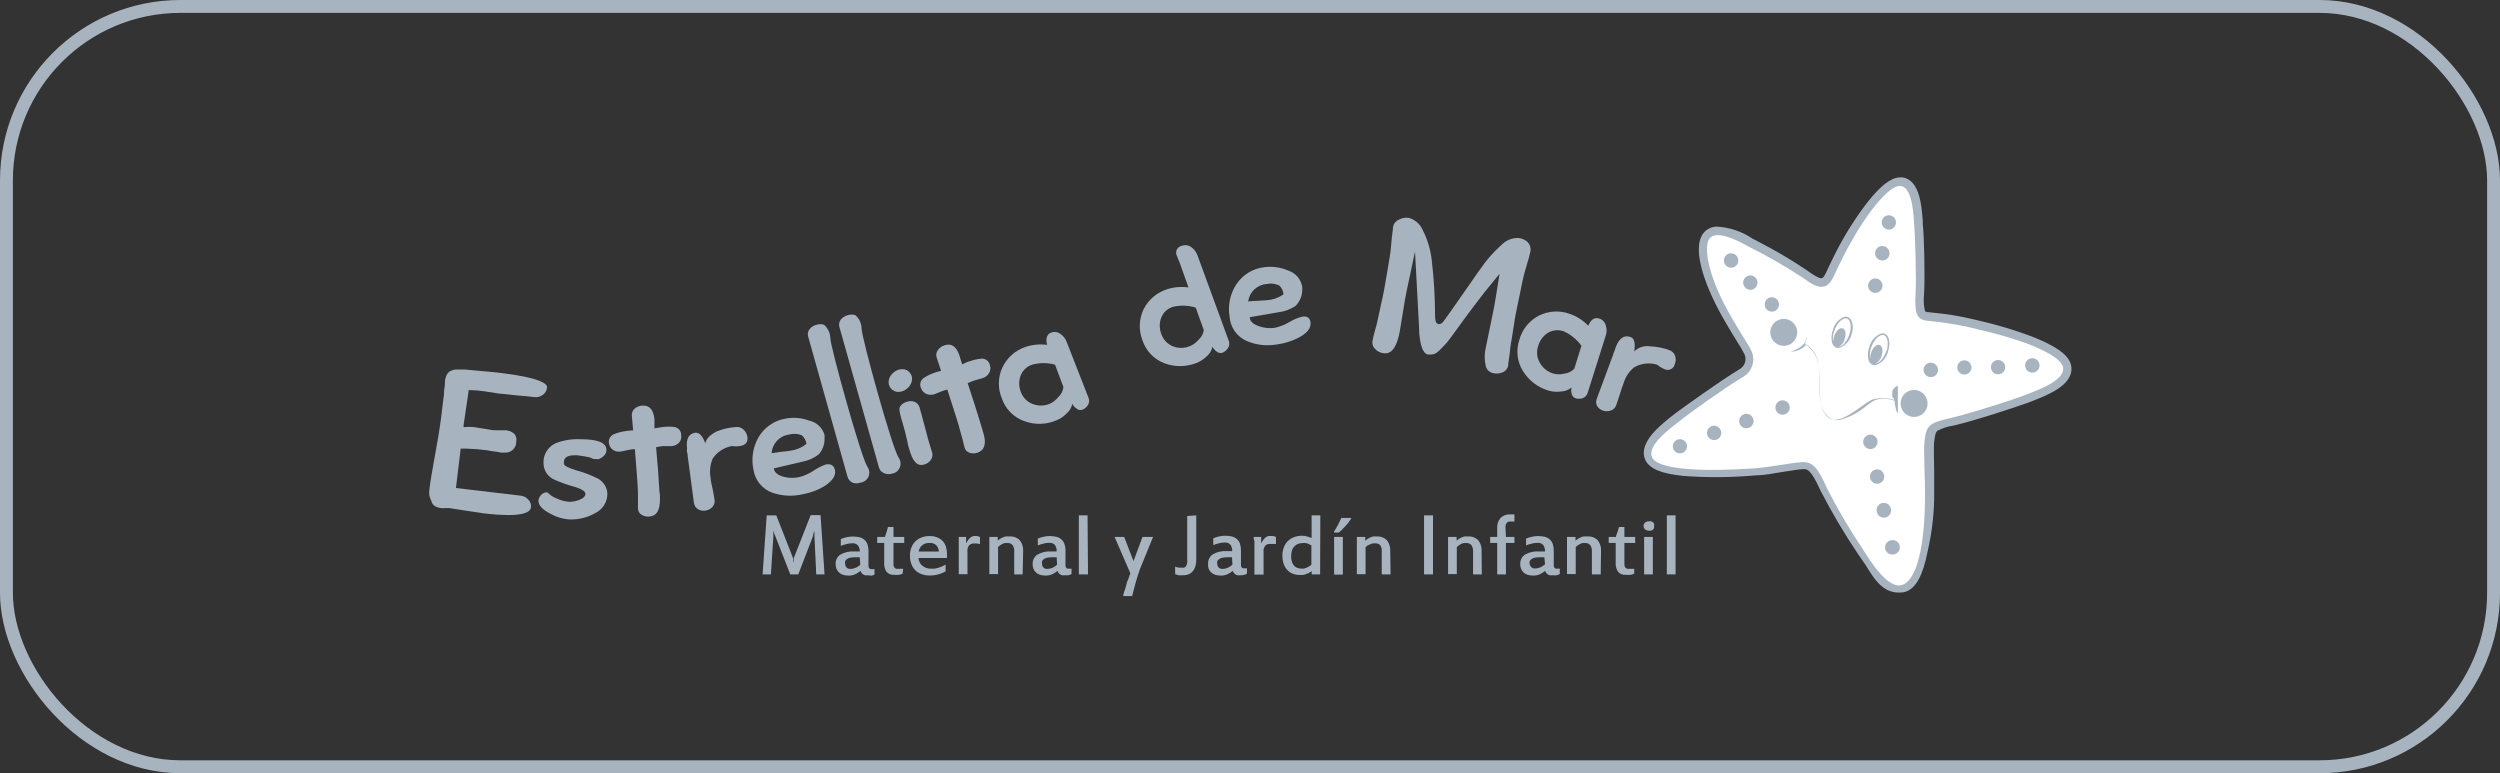 <svg width="194" height="60" viewBox="0 0 194 60" fill="none" xmlns="http://www.w3.org/2000/svg">
<rect x="0" y="0" width="194" height="60" fill="#333333" stroke="none"/>
<rect x="0.5" y="0.5" width="193" height="59" rx="13.5" stroke="#A7B4BF"/>
<g clip-path="url(#clip0_2310_23023)">
<path d="M46.273 37.076C45.757 36.829 45.22 36.631 44.668 36.482C44.074 36.299 43.773 36.131 43.757 35.998C43.75 35.956 43.75 35.914 43.757 35.872C43.757 35.513 44.016 35.329 44.593 35.329H44.801C45.161 35.379 45.479 35.429 45.754 35.488L46.064 35.621H46.264C46.338 35.643 46.416 35.643 46.49 35.621C46.874 35.438 47.058 35.204 47.058 34.919C47.058 34.343 46.381 34.084 45.036 34.084C44.377 34.052 43.719 34.16 43.105 34.401C42.808 34.539 42.561 34.764 42.395 35.047C42.229 35.329 42.153 35.655 42.177 35.981C42.184 36.245 42.266 36.502 42.414 36.721C42.562 36.941 42.77 37.113 43.013 37.218C43.523 37.447 44.052 37.635 44.593 37.778C45.169 37.953 45.428 38.137 45.428 38.321C45.428 38.505 45.27 38.672 44.935 38.798C44.701 38.891 44.452 38.939 44.2 38.94C43.866 38.924 43.54 38.841 43.239 38.697C42.992 38.613 42.767 38.476 42.578 38.296C42.558 38.266 42.531 38.242 42.498 38.226C42.466 38.21 42.43 38.203 42.394 38.204C42.314 38.211 42.235 38.234 42.163 38.271C42.092 38.308 42.028 38.359 41.976 38.422C41.861 38.541 41.793 38.699 41.784 38.865C41.784 39.224 42.11 39.558 42.745 39.884C43.207 40.142 43.722 40.288 44.25 40.311C44.922 40.324 45.586 40.156 46.172 39.826C46.462 39.69 46.707 39.473 46.877 39.202C47.048 38.931 47.137 38.617 47.133 38.296C47.118 38.033 47.03 37.779 46.877 37.563C46.725 37.347 46.516 37.178 46.273 37.076Z" fill="#A7B4BF"/>
<path d="M58 33.908C58.05 34.314 57.858 34.548 57.423 34.61C57.224 34.646 57.02 34.646 56.821 34.61C56.513 34.66 56.219 34.774 55.958 34.944C55.696 35.114 55.472 35.336 55.3 35.596C55.1 36.077 55.048 36.606 55.149 37.117C55.149 37.318 55.225 37.602 55.3 37.953C55.375 38.304 55.425 38.63 55.45 38.789C55.467 38.892 55.458 38.996 55.426 39.095C55.394 39.194 55.34 39.284 55.266 39.357C55.119 39.508 54.924 39.602 54.715 39.625C54.514 39.654 54.309 39.61 54.138 39.499C54.057 39.442 53.989 39.369 53.939 39.284C53.889 39.199 53.857 39.104 53.846 39.006L53.361 35.362C53.361 35.303 53.361 35.212 53.319 35.094C53.277 34.977 53.319 34.886 53.319 34.827C53.219 34.066 53.436 33.648 53.979 33.573C54.272 33.573 54.523 33.816 54.731 34.409C54.798 34.05 55.099 33.732 55.651 33.465C56.113 33.281 56.601 33.17 57.097 33.139C57.206 33.123 57.317 33.133 57.422 33.168C57.526 33.203 57.621 33.261 57.699 33.339C57.861 33.489 57.967 33.689 58 33.908Z" fill="#A7B4BF"/>
<path d="M64.795 36.482C64.879 36.925 64.594 37.318 63.959 37.736C63.443 38.04 62.877 38.25 62.288 38.355C61.5 38.538 60.677 38.495 59.914 38.229C59.541 38.091 59.212 37.857 58.959 37.55C58.707 37.243 58.54 36.874 58.476 36.482C58.285 35.631 58.413 34.739 58.835 33.975C59.058 33.578 59.368 33.238 59.741 32.978C60.115 32.719 60.543 32.548 60.992 32.479C61.594 32.37 62.215 32.425 62.789 32.637C63.072 32.697 63.332 32.833 63.543 33.03C63.754 33.228 63.906 33.479 63.984 33.757C63.993 33.844 63.993 33.93 63.984 34.017C64.002 34.471 63.843 34.914 63.541 35.254C63.165 35.547 62.724 35.745 62.254 35.83L60.047 36.349C60.097 36.675 60.365 36.892 60.883 37.017C61.268 37.105 61.668 37.105 62.053 37.017C62.444 36.912 62.814 36.742 63.148 36.516C63.44 36.315 63.758 36.155 64.093 36.039C64.494 35.981 64.72 36.123 64.795 36.482ZM62.58 34.443C62.546 34.181 62.415 33.943 62.212 33.774C61.901 33.647 61.556 33.629 61.234 33.724C60.876 33.768 60.545 33.936 60.298 34.199C60.051 34.461 59.903 34.802 59.88 35.162C60.039 35.162 60.29 35.095 60.616 35.061C60.942 35.028 61.201 35.003 61.368 34.969C61.81 34.906 62.228 34.727 62.58 34.451V34.443Z" fill="#A7B4BF"/>
<path d="M69.743 35.529C69.82 35.64 69.868 35.769 69.881 35.903C69.894 36.037 69.872 36.173 69.817 36.296C69.763 36.42 69.677 36.527 69.569 36.608C69.461 36.689 69.334 36.74 69.2 36.758C68.995 36.821 68.773 36.803 68.581 36.708C68.484 36.667 68.398 36.602 68.331 36.521C68.264 36.44 68.218 36.343 68.197 36.24L65.138 25.374C65.107 25.272 65.103 25.165 65.125 25.061C65.147 24.957 65.194 24.861 65.263 24.78C65.398 24.623 65.579 24.512 65.781 24.462C65.976 24.394 66.188 24.394 66.383 24.462C66.531 24.593 66.651 24.754 66.733 24.934C66.815 25.114 66.858 25.309 66.859 25.507C66.868 26.193 69.233 34.81 69.743 35.529Z" fill="#A7B4BF"/>
<path d="M67.311 36.223C67.391 36.333 67.44 36.462 67.454 36.597C67.469 36.733 67.447 36.869 67.392 36.993C67.337 37.118 67.251 37.225 67.141 37.306C67.031 37.386 66.903 37.437 66.767 37.452C66.569 37.531 66.348 37.531 66.149 37.452C66.054 37.407 65.97 37.342 65.904 37.261C65.837 37.18 65.79 37.085 65.764 36.983L62.714 26.117C62.684 26.018 62.679 25.912 62.699 25.81C62.72 25.708 62.765 25.613 62.831 25.532C62.965 25.368 63.15 25.253 63.357 25.206C63.549 25.138 63.759 25.138 63.951 25.206C64.099 25.338 64.218 25.499 64.302 25.678C64.385 25.858 64.431 26.053 64.436 26.251C64.436 26.887 66.809 35.471 67.311 36.223Z" fill="#A7B4BF"/>
<path d="M70.754 29.578C70.785 29.465 70.787 29.347 70.761 29.233C70.734 29.119 70.681 29.014 70.604 28.926C70.534 28.831 70.442 28.756 70.335 28.708C70.228 28.66 70.111 28.64 69.994 28.65C69.755 28.651 69.526 28.74 69.35 28.901C69.161 29.043 69.027 29.247 68.974 29.477C68.947 29.591 68.947 29.709 68.972 29.823C68.998 29.936 69.05 30.042 69.124 30.133C69.197 30.223 69.29 30.296 69.396 30.344C69.502 30.393 69.618 30.417 69.735 30.413C69.971 30.405 70.198 30.316 70.378 30.163C70.568 30.018 70.701 29.811 70.754 29.578Z" fill="#A7B4BF"/>
<path d="M72.309 35.045L72.017 34.075L71.774 33.139L71.365 31.634C71.34 31.533 71.291 31.44 71.223 31.361C71.155 31.283 71.069 31.222 70.972 31.183C70.776 31.106 70.558 31.106 70.362 31.183C70.149 31.237 69.964 31.368 69.844 31.551C69.727 31.727 69.844 32.203 70.086 32.972L70.261 33.624C70.303 33.766 70.345 33.958 70.403 34.217C70.438 34.421 70.486 34.622 70.546 34.819C70.821 35.797 71.156 36.207 71.707 36.048C71.915 36.002 72.097 35.88 72.217 35.705C72.29 35.613 72.337 35.503 72.353 35.387C72.369 35.271 72.354 35.153 72.309 35.045Z" fill="#A7B4BF"/>
<path d="M84.471 30.873C84.508 30.964 84.523 31.062 84.514 31.16C84.505 31.257 84.473 31.351 84.421 31.433C84.319 31.606 84.159 31.737 83.969 31.801C83.892 31.824 83.811 31.826 83.733 31.807C83.655 31.788 83.584 31.748 83.526 31.693C83.388 31.606 83.277 31.482 83.209 31.333C83.153 31.632 82.993 31.902 82.757 32.094C82.537 32.325 82.269 32.505 81.972 32.62C81.174 32.962 80.275 32.98 79.464 32.671C79.063 32.527 78.7 32.294 78.402 31.99C78.104 31.686 77.878 31.319 77.742 30.915C77.583 30.534 77.504 30.124 77.511 29.712C77.519 29.299 77.611 28.892 77.784 28.516C77.961 28.143 78.211 27.81 78.52 27.535C78.829 27.261 79.19 27.052 79.581 26.92C80.119 26.742 80.691 26.688 81.253 26.761C81.127 26.251 81.253 25.925 81.554 25.817C81.675 25.767 81.808 25.75 81.939 25.767C82.07 25.785 82.193 25.837 82.297 25.917C82.516 26.069 82.683 26.285 82.774 26.535L84.471 30.873ZM82.523 30.038L81.871 28.299C81.289 28.138 80.673 28.138 80.091 28.299C79.891 28.364 79.707 28.473 79.554 28.617C79.4 28.762 79.281 28.939 79.205 29.135C79.051 29.536 79.051 29.98 79.205 30.38C79.277 30.598 79.395 30.797 79.553 30.963C79.71 31.129 79.903 31.258 80.116 31.342C80.54 31.513 81.013 31.513 81.437 31.342C81.703 31.23 81.936 31.052 82.114 30.823C82.347 30.618 82.494 30.331 82.523 30.021V30.038Z" fill="#A7B4BF"/>
<path d="M95.353 26.452C95.387 26.542 95.4 26.639 95.389 26.735C95.379 26.831 95.347 26.923 95.295 27.004C95.19 27.176 95.032 27.308 94.843 27.38C94.766 27.401 94.685 27.402 94.608 27.383C94.53 27.364 94.459 27.326 94.4 27.271C94.266 27.179 94.159 27.052 94.091 26.904C94.026 27.203 93.861 27.471 93.623 27.664C93.397 27.888 93.126 28.061 92.829 28.174C92.023 28.489 91.128 28.489 90.322 28.174C89.929 28.019 89.575 27.779 89.286 27.471C88.997 27.164 88.78 26.796 88.65 26.394C88.502 26.013 88.434 25.606 88.448 25.198C88.463 24.79 88.559 24.389 88.733 24.02C88.916 23.649 89.172 23.319 89.485 23.049C89.798 22.779 90.162 22.575 90.555 22.449C91.095 22.274 91.666 22.226 92.227 22.306L91.517 20.317C91.489 20.237 91.455 20.159 91.416 20.083L91.325 19.849C91.287 19.774 91.267 19.691 91.267 19.607C91.267 19.523 91.286 19.44 91.323 19.365C91.36 19.289 91.415 19.224 91.482 19.173C91.549 19.122 91.626 19.087 91.709 19.072C91.836 19.026 91.972 19.013 92.106 19.035C92.239 19.057 92.364 19.113 92.47 19.197C92.675 19.353 92.832 19.565 92.921 19.807L95.353 26.452ZM93.414 25.616L92.787 23.869C92.213 23.691 91.6 23.671 91.015 23.811C90.811 23.873 90.624 23.98 90.467 24.125C90.311 24.27 90.19 24.448 90.112 24.647C89.958 25.05 89.958 25.497 90.112 25.901C90.182 26.118 90.298 26.317 90.452 26.484C90.607 26.652 90.796 26.784 91.007 26.87C91.354 27.01 91.737 27.035 92.099 26.942C92.462 26.848 92.785 26.642 93.021 26.352C93.236 26.161 93.375 25.901 93.414 25.616Z" fill="#A7B4BF"/>
<path d="M101.697 25.015C101.747 25.466 101.438 25.851 100.761 26.21C100.238 26.478 99.672 26.653 99.09 26.728C98.291 26.871 97.468 26.775 96.724 26.452C96.36 26.289 96.046 26.031 95.817 25.704C95.587 25.378 95.45 24.995 95.42 24.597C95.267 23.728 95.446 22.833 95.922 22.089C96.169 21.707 96.5 21.386 96.889 21.149C97.279 20.913 97.717 20.769 98.17 20.727C98.779 20.657 99.397 20.749 99.959 20.994C100.243 21.083 100.496 21.251 100.69 21.477C100.883 21.703 101.009 21.979 101.054 22.273C101.062 22.357 101.062 22.441 101.054 22.524C101.044 22.98 100.858 23.414 100.536 23.736C100.142 24.005 99.689 24.175 99.215 24.229L96.983 24.613C96.983 24.939 97.259 25.174 97.744 25.332C98.121 25.455 98.521 25.492 98.914 25.441C99.308 25.355 99.686 25.209 100.034 25.006C100.332 24.82 100.656 24.679 100.995 24.588C101.413 24.488 101.647 24.647 101.697 25.015ZM99.599 22.841C99.581 22.58 99.464 22.336 99.273 22.156C98.97 22.007 98.625 21.965 98.295 22.039C97.936 22.063 97.596 22.212 97.334 22.459C97.072 22.706 96.903 23.036 96.858 23.393C97.105 23.362 97.353 23.345 97.602 23.343L98.354 23.293C98.802 23.254 99.231 23.099 99.599 22.841Z" fill="#A7B4BF"/>
<path d="M39.001 28.959C38.683 28.915 38.198 28.865 37.546 28.809L36.075 28.675C36.075 28.675 36.075 28.675 35.682 28.675H35.415C35.306 28.668 35.197 28.688 35.097 28.734C34.78 28.817 34.587 29.102 34.529 29.57C34.529 29.703 34.529 29.912 34.479 30.188C34.429 30.464 34.479 30.681 34.42 30.823L34.22 32.495C34.144 33.114 33.994 34.041 33.768 35.262C33.543 36.482 33.384 37.41 33.317 38.02C33.271 38.308 33.324 38.602 33.467 38.856C33.534 39.182 33.777 39.366 34.211 39.424C34.359 39.438 34.507 39.438 34.654 39.424H34.696H34.846L36.192 39.633L37.53 39.834C38.167 39.916 38.809 39.961 39.452 39.968C40.221 39.968 41.124 39.867 41.199 39.391C41.218 39.281 41.21 39.169 41.176 39.063C41.143 38.957 41.085 38.86 41.007 38.781C40.852 38.601 40.633 38.487 40.397 38.463L35.381 37.87L35.749 34.81H35.858H36.142C36.701 34.826 37.259 34.871 37.814 34.944L38.349 35.036C38.574 35.036 38.75 35.111 38.867 35.12C38.953 35.127 39.04 35.127 39.126 35.12C39.244 35.134 39.364 35.123 39.477 35.087C39.59 35.052 39.694 34.992 39.783 34.913C39.872 34.834 39.942 34.737 39.99 34.629C40.039 34.52 40.063 34.403 40.062 34.284C40.084 34.178 40.083 34.069 40.059 33.963C40.034 33.858 39.987 33.759 39.92 33.674C39.732 33.502 39.489 33.401 39.235 33.389C39.118 33.389 38.917 33.389 38.633 33.389C38.349 33.389 38.148 33.389 38.006 33.339L37.379 33.239L36.744 33.139C36.541 33.122 36.337 33.122 36.134 33.139H35.975V32.98C36.117 32.069 36.242 31.2 36.359 30.381V30.272H36.468C36.857 30.278 37.245 30.312 37.63 30.372L38.767 30.548C39.042 30.548 39.494 30.631 40.104 30.681C40.714 30.732 41.157 30.773 41.458 30.815C41.689 30.846 41.923 30.786 42.11 30.648C42.204 30.588 42.284 30.507 42.342 30.411C42.4 30.316 42.435 30.208 42.444 30.096C42.52 29.846 42.11 29.344 39.001 28.959Z" fill="#A7B4BF"/>
<path d="M117.838 18.47H117.67C117.245 18.497 116.844 18.678 116.542 18.979C115.906 19.541 115.344 20.181 114.87 20.885L114.687 21.136C114.553 21.32 112.313 24.563 112.029 24.922C111.991 24.985 111.94 25.038 111.879 25.079C111.819 25.119 111.75 25.146 111.677 25.156C111.614 25.154 111.553 25.131 111.505 25.09C111.456 25.049 111.423 24.993 111.41 24.931C111.372 24.795 111.355 24.654 111.36 24.513C111.36 23.085 111.276 21.659 111.109 20.242C111.022 19.399 110.778 18.579 110.39 17.826C110.293 17.61 110.151 17.417 109.974 17.26C109.797 17.103 109.588 16.985 109.362 16.915C109.095 16.867 108.819 16.908 108.576 17.032C108.457 17.079 108.352 17.155 108.269 17.253C108.186 17.35 108.128 17.467 108.1 17.592C108.1 17.851 108.008 18.252 107.975 18.779C107.941 19.305 107.883 19.723 107.833 19.991C107.782 20.258 107.716 20.693 107.624 21.245C107.532 21.796 107.456 22.231 107.406 22.507C107.356 22.782 107.273 23.159 107.156 23.677C107.039 24.195 106.955 24.58 106.905 24.839C106.855 25.098 106.804 25.282 106.704 25.633C106.604 25.984 106.545 26.243 106.512 26.419C106.485 26.536 106.489 26.658 106.523 26.773C106.556 26.889 106.619 26.994 106.704 27.079C106.881 27.261 107.113 27.378 107.364 27.413C107.417 27.421 107.471 27.421 107.523 27.413C108.042 27.413 108.409 26.853 108.618 25.741C108.668 25.466 108.752 24.956 108.877 24.17C108.969 23.568 109.061 23.033 109.153 22.59L109.805 19.523L110.131 25.624C110.136 25.697 110.136 25.769 110.131 25.842C110.173 26.276 110.282 27.438 110.825 27.513H111.034C111.402 27.513 111.611 27.288 111.953 26.928L112.271 26.594C112.338 26.527 112.622 26.134 112.99 25.633C113.725 24.613 114.971 22.908 116.066 21.612L116.367 21.253L116.291 21.713C116.107 22.883 115.99 23.577 115.94 23.836C115.89 24.095 115.773 24.672 115.623 25.399C115.472 26.126 115.364 26.619 115.297 26.97C115.183 27.445 115.183 27.941 115.297 28.416C115.332 28.555 115.407 28.68 115.513 28.776C115.618 28.873 115.749 28.936 115.89 28.959C116.137 29.013 116.395 28.987 116.626 28.884C116.736 28.838 116.832 28.763 116.904 28.668C116.976 28.572 117.021 28.46 117.035 28.341C117.035 28.165 117.102 27.898 117.144 27.505C117.186 27.112 117.211 26.861 117.244 26.669C117.278 26.477 117.361 26.017 117.436 25.499C117.512 24.981 117.579 24.58 117.629 24.32C117.679 24.061 117.771 23.618 117.888 23.067C118.005 22.515 118.097 22.089 118.147 21.813C118.229 21.415 118.333 21.022 118.456 20.634C118.607 20.133 118.715 19.74 118.765 19.489C118.785 19.361 118.775 19.231 118.736 19.108C118.697 18.984 118.63 18.872 118.54 18.779C118.344 18.605 118.098 18.497 117.838 18.47Z" fill="#A7B4BF"/>
<path d="M123.204 30.481C123.177 30.576 123.128 30.663 123.061 30.735C122.994 30.808 122.912 30.864 122.819 30.899C122.632 30.962 122.43 30.962 122.243 30.899C122.169 30.868 122.103 30.819 122.054 30.756C122.004 30.693 121.971 30.619 121.959 30.54C121.909 30.384 121.909 30.218 121.959 30.063C121.724 30.261 121.429 30.372 121.123 30.381C120.807 30.424 120.485 30.402 120.178 30.314C119.353 30.074 118.644 29.538 118.189 28.809C117.962 28.448 117.818 28.041 117.769 27.617C117.72 27.193 117.766 26.764 117.905 26.36C118.014 25.963 118.203 25.592 118.462 25.271C118.721 24.95 119.044 24.687 119.409 24.496C119.778 24.311 120.182 24.203 120.594 24.178C121.006 24.154 121.42 24.214 121.808 24.354C122.353 24.543 122.846 24.858 123.246 25.274C123.455 24.797 123.731 24.605 124.082 24.714C124.209 24.749 124.324 24.817 124.416 24.911C124.509 25.005 124.575 25.121 124.608 25.249C124.692 25.504 124.692 25.779 124.608 26.034L123.204 30.481ZM122.167 28.609L122.719 26.837C122.368 26.342 121.888 25.951 121.332 25.708C121.131 25.636 120.916 25.61 120.703 25.631C120.49 25.653 120.285 25.722 120.103 25.834C119.742 26.07 119.481 26.429 119.367 26.845C119.291 27.06 119.262 27.288 119.284 27.515C119.306 27.742 119.377 27.961 119.493 28.157C119.723 28.565 120.104 28.865 120.554 28.993C120.828 29.064 121.116 29.064 121.39 28.993C121.688 28.965 121.964 28.828 122.167 28.609Z" fill="#A7B4BF"/>
<path d="M129.957 28.274C129.937 28.36 129.897 28.44 129.84 28.508C129.783 28.575 129.711 28.628 129.629 28.662C129.547 28.697 129.459 28.711 129.371 28.704C129.283 28.698 129.197 28.671 129.122 28.625C128.935 28.549 128.762 28.442 128.612 28.307C128.315 28.214 128.002 28.182 127.693 28.215C127.384 28.249 127.085 28.345 126.815 28.499C126.411 28.826 126.119 29.27 125.979 29.77C125.904 29.954 125.812 30.238 125.695 30.606C125.578 30.974 125.486 31.258 125.419 31.442C125.384 31.539 125.327 31.627 125.254 31.699C125.18 31.772 125.09 31.826 124.993 31.86C124.795 31.93 124.58 31.93 124.382 31.86C124.188 31.795 124.025 31.661 123.923 31.483C123.881 31.393 123.86 31.294 123.86 31.195C123.86 31.096 123.881 30.997 123.923 30.907L125.201 27.463C125.201 27.404 125.252 27.321 125.293 27.212C125.335 27.104 125.36 27.012 125.377 26.953C125.644 26.234 126.037 25.967 126.547 26.159C126.831 26.268 126.915 26.635 126.815 27.271C126.977 27.11 127.176 26.991 127.394 26.923C127.612 26.854 127.843 26.839 128.068 26.878C128.58 26.897 129.085 26.999 129.565 27.179C129.668 27.218 129.761 27.281 129.837 27.362C129.912 27.443 129.968 27.541 129.999 27.647C130.059 27.854 130.045 28.076 129.957 28.274Z" fill="#A7B4BF"/>
<path d="M52.859 33.774C52.865 33.624 52.817 33.477 52.724 33.361C52.63 33.244 52.497 33.165 52.349 33.139C52.033 33.097 51.712 33.097 51.396 33.139L50.786 33.239V32.779C50.79 32.71 50.79 32.64 50.786 32.57C50.719 31.802 50.41 31.434 49.842 31.476C49.623 31.484 49.414 31.567 49.248 31.709C49.171 31.776 49.111 31.86 49.073 31.955C49.035 32.049 49.021 32.151 49.031 32.253L49.131 33.398C48.927 33.406 48.723 33.425 48.521 33.456C48.208 33.5 47.901 33.585 47.61 33.707C47.473 33.77 47.363 33.879 47.3 34.015C47.237 34.152 47.226 34.307 47.267 34.451C47.285 34.554 47.326 34.652 47.387 34.737C47.448 34.823 47.527 34.893 47.618 34.944C47.807 35.047 48.027 35.077 48.237 35.028L48.822 34.903C48.968 34.873 49.116 34.856 49.265 34.852C49.407 36.524 49.491 37.669 49.507 38.271C49.507 38.731 49.507 39.107 49.507 39.466C49.508 39.566 49.535 39.664 49.587 39.749C49.638 39.834 49.712 39.904 49.8 39.951C49.972 40.057 50.175 40.104 50.377 40.085C50.962 40.043 51.212 39.6 51.212 38.747C51.212 38.463 51.212 38.263 51.171 38.162C51.12 37.109 51.029 35.956 50.911 34.702C51.099 34.661 51.289 34.633 51.48 34.618H52.082C52.297 34.617 52.504 34.534 52.658 34.384C52.74 34.307 52.801 34.211 52.836 34.105C52.871 33.998 52.879 33.884 52.859 33.774Z" fill="#A7B4BF"/>
<path d="M76.814 28.332C76.784 28.184 76.702 28.052 76.582 27.96C76.462 27.868 76.313 27.822 76.162 27.831C75.848 27.859 75.539 27.929 75.243 28.04C75.118 28.04 74.925 28.157 74.666 28.274L74.524 27.831C74.51 27.763 74.491 27.695 74.466 27.63C74.232 26.895 73.839 26.611 73.304 26.794C73.09 26.855 72.904 26.988 72.777 27.171C72.716 27.252 72.676 27.347 72.66 27.448C72.644 27.548 72.653 27.651 72.685 27.747L73.028 28.776C72.811 28.834 72.644 28.876 72.535 28.918C72.241 29.016 71.96 29.151 71.699 29.319C71.564 29.405 71.467 29.54 71.428 29.695C71.389 29.851 71.412 30.015 71.49 30.155C71.526 30.252 71.583 30.341 71.656 30.415C71.73 30.488 71.819 30.545 71.916 30.581C72.119 30.656 72.341 30.656 72.543 30.581L73.095 30.355C73.231 30.304 73.371 30.262 73.513 30.23C74.056 31.902 74.399 32.971 74.549 33.573C74.677 34.019 74.778 34.404 74.85 34.727C74.873 34.824 74.922 34.913 74.991 34.985C75.06 35.057 75.147 35.109 75.243 35.136C75.436 35.199 75.644 35.199 75.837 35.136C76.397 34.952 76.555 34.459 76.321 33.64C76.238 33.364 76.188 33.18 76.154 33.08C75.853 32.069 75.502 30.965 75.093 29.737C75.267 29.649 75.449 29.576 75.636 29.519L76.213 29.352C76.423 29.303 76.605 29.174 76.722 28.993C76.79 28.898 76.834 28.789 76.85 28.674C76.866 28.559 76.854 28.442 76.814 28.332Z" fill="#A7B4BF"/>
<path d="M63.984 44.573H63.341L63.199 41.581C63.202 41.542 63.202 41.503 63.199 41.464V41.138C63.195 41.093 63.195 41.049 63.199 41.004C63.202 41.062 63.202 41.121 63.199 41.18C63.199 41.238 63.157 41.297 63.14 41.347C63.123 41.397 63.14 41.447 63.098 41.489C63.101 41.519 63.101 41.55 63.098 41.581L61.945 44.573H61.326L60.156 41.581C60.139 41.549 60.125 41.515 60.114 41.48C60.095 41.434 60.078 41.387 60.064 41.338L60.014 41.171C60.01 41.116 60.01 41.06 60.014 41.004V41.146C60.018 41.202 60.018 41.258 60.014 41.313C60.018 41.366 60.018 41.419 60.014 41.472V41.614L59.822 44.573H59.178L59.496 39.993H60.24L61.552 43.336C61.552 43.336 61.552 43.411 61.552 43.453C61.552 43.495 61.552 43.545 61.552 43.587C61.547 43.634 61.547 43.682 61.552 43.729C61.552 43.679 61.552 43.629 61.594 43.578C61.59 43.531 61.59 43.484 61.594 43.436C61.594 43.436 61.594 43.353 61.594 43.319L62.906 39.976H63.675L63.984 44.573Z" fill="#A7B4BF"/>
<path d="M67.369 44.641C67.292 44.65 67.213 44.65 67.135 44.641C67.076 44.624 67.02 44.599 66.968 44.565C66.923 44.533 66.884 44.493 66.851 44.448C66.816 44.404 66.791 44.352 66.776 44.298C66.657 44.405 66.521 44.492 66.375 44.557C66.204 44.635 66.019 44.672 65.831 44.666C65.684 44.667 65.537 44.645 65.397 44.599C65.28 44.56 65.174 44.494 65.088 44.407C65.01 44.326 64.948 44.233 64.904 44.131C64.867 44.017 64.847 43.899 64.845 43.78C64.837 43.636 64.866 43.494 64.929 43.365C64.992 43.236 65.087 43.126 65.204 43.044C65.531 42.856 65.906 42.768 66.283 42.793H66.492H66.717C66.724 42.63 66.677 42.468 66.584 42.334C66.529 42.271 66.461 42.222 66.384 42.192C66.306 42.161 66.223 42.15 66.141 42.158C65.991 42.158 65.842 42.177 65.698 42.217C65.544 42.252 65.393 42.3 65.246 42.359V41.832C65.537 41.708 65.849 41.64 66.166 41.632C66.346 41.632 66.525 41.652 66.701 41.69C66.842 41.728 66.973 41.796 67.085 41.891C67.193 41.988 67.274 42.112 67.319 42.25C67.374 42.426 67.4 42.609 67.394 42.793V43.922C67.392 43.955 67.397 43.989 67.409 44.021C67.42 44.052 67.438 44.081 67.461 44.106C67.496 44.142 67.544 44.163 67.595 44.164H67.729H67.862V44.574C67.8 44.619 67.729 44.65 67.654 44.666C67.558 44.67 67.463 44.662 67.369 44.641ZM66.717 43.245H66.534H66.325C66.195 43.244 66.066 43.258 65.94 43.286C65.851 43.306 65.769 43.346 65.698 43.404C65.642 43.442 65.601 43.498 65.581 43.562C65.568 43.623 65.568 43.685 65.581 43.746C65.579 43.854 65.618 43.958 65.689 44.039C65.729 44.077 65.777 44.106 65.829 44.124C65.88 44.143 65.935 44.151 65.99 44.147C66.128 44.148 66.265 44.119 66.391 44.064C66.528 44.006 66.652 43.924 66.759 43.821L66.717 43.245Z" fill="#A7B4BF"/>
<path d="M70.044 44.514C69.956 44.562 69.859 44.593 69.76 44.606C69.641 44.619 69.52 44.619 69.4 44.606C69.288 44.617 69.174 44.601 69.068 44.561C68.962 44.52 68.867 44.456 68.79 44.372C68.657 44.157 68.596 43.906 68.615 43.653V42.132H68.072V41.664H68.673L68.799 41.28L68.907 40.895H69.334V41.664H70.169V42.132H69.334V43.804C69.329 43.891 69.356 43.977 69.409 44.046C69.436 44.079 69.471 44.104 69.51 44.12C69.55 44.136 69.592 44.143 69.635 44.138H69.877H70.086L70.044 44.514Z" fill="#A7B4BF"/>
<path d="M70.612 43.102C70.608 42.894 70.645 42.686 70.721 42.492C70.787 42.312 70.892 42.149 71.03 42.016C71.167 41.881 71.329 41.776 71.507 41.706C71.705 41.634 71.914 41.597 72.125 41.597C72.328 41.593 72.529 41.627 72.719 41.698C72.878 41.76 73.023 41.854 73.145 41.974C73.26 42.103 73.348 42.253 73.404 42.417C73.459 42.61 73.487 42.809 73.488 43.01V43.303H71.273C71.281 43.419 71.313 43.532 71.365 43.637C71.412 43.737 71.481 43.825 71.565 43.896C71.657 43.972 71.762 44.032 71.874 44.072C71.998 44.113 72.128 44.133 72.259 44.13H72.518L72.811 44.063L73.103 43.955C73.199 43.913 73.292 43.862 73.379 43.804V44.339C73.199 44.439 73.009 44.518 72.811 44.573C72.59 44.634 72.362 44.662 72.134 44.657C71.917 44.661 71.701 44.624 71.498 44.548C71.319 44.484 71.156 44.381 71.022 44.247C70.886 44.111 70.783 43.945 70.721 43.762C70.641 43.552 70.604 43.327 70.612 43.102ZM72.125 42.133C71.923 42.121 71.725 42.184 71.565 42.308C71.415 42.432 71.316 42.608 71.289 42.801H72.852C72.85 42.617 72.779 42.441 72.652 42.308C72.582 42.243 72.498 42.193 72.408 42.163C72.317 42.133 72.22 42.122 72.125 42.133Z" fill="#A7B4BF"/>
<path d="M75.586 41.598C75.663 41.585 75.742 41.585 75.82 41.598C75.897 41.614 75.972 41.636 76.045 41.665V42.216L75.786 42.175H75.535C75.456 42.17 75.377 42.19 75.31 42.233C75.244 42.265 75.191 42.318 75.159 42.383C75.118 42.453 75.09 42.529 75.076 42.609C75.067 42.701 75.067 42.793 75.076 42.885V44.557H74.399V42.643C74.399 42.559 74.399 42.467 74.399 42.367C74.399 42.267 74.399 42.183 74.399 42.091C74.404 42.008 74.404 41.924 74.399 41.84C74.399 41.773 74.399 41.715 74.399 41.665H74.967C74.973 41.695 74.973 41.726 74.967 41.757C74.972 41.795 74.972 41.835 74.967 41.874C74.972 41.921 74.972 41.968 74.967 42.016C74.971 42.063 74.971 42.111 74.967 42.158L75.084 41.974C75.124 41.907 75.172 41.846 75.226 41.79C75.276 41.739 75.332 41.694 75.393 41.656C75.451 41.619 75.517 41.599 75.586 41.598Z" fill="#A7B4BF"/>
<path d="M79.355 44.573H78.703V42.776C78.715 42.611 78.671 42.446 78.578 42.308C78.534 42.251 78.477 42.205 78.412 42.176C78.346 42.147 78.274 42.135 78.202 42.141C78.127 42.133 78.051 42.133 77.976 42.141C77.907 42.158 77.84 42.184 77.776 42.216C77.713 42.245 77.654 42.282 77.6 42.325L77.45 42.45V44.548H76.773V41.664H77.424V41.957C77.475 41.906 77.531 41.861 77.592 41.823C77.655 41.78 77.722 41.744 77.792 41.715C77.869 41.677 77.951 41.649 78.035 41.631C78.124 41.622 78.213 41.622 78.302 41.631C78.454 41.615 78.608 41.633 78.753 41.684C78.897 41.734 79.029 41.816 79.138 41.924C79.321 42.162 79.413 42.459 79.397 42.759L79.355 44.573Z" fill="#A7B4BF"/>
<path d="M82.657 44.64C82.579 44.65 82.501 44.65 82.423 44.64C82.363 44.626 82.306 44.6 82.256 44.565C82.209 44.535 82.169 44.495 82.139 44.448C82.104 44.403 82.078 44.352 82.064 44.298C81.943 44.403 81.808 44.49 81.662 44.557C81.492 44.634 81.306 44.672 81.119 44.665C80.972 44.667 80.825 44.644 80.684 44.599C80.567 44.56 80.462 44.494 80.375 44.406C80.292 44.331 80.229 44.236 80.191 44.13C80.15 44.018 80.13 43.899 80.133 43.779C80.124 43.636 80.153 43.493 80.216 43.365C80.279 43.236 80.374 43.125 80.492 43.044C80.816 42.856 81.188 42.769 81.562 42.793H81.771H81.997C82.007 42.62 81.963 42.447 81.871 42.3C81.816 42.238 81.747 42.191 81.67 42.16C81.594 42.13 81.511 42.117 81.428 42.124C81.276 42.123 81.124 42.143 80.977 42.183C80.826 42.218 80.677 42.265 80.534 42.325V41.798C80.673 41.735 80.819 41.687 80.969 41.656C81.127 41.617 81.29 41.597 81.453 41.598C81.63 41.598 81.807 41.617 81.98 41.656C82.123 41.69 82.255 41.759 82.364 41.857C82.475 41.952 82.556 42.077 82.599 42.216C82.661 42.391 82.689 42.575 82.682 42.76V43.888C82.68 43.922 82.685 43.955 82.696 43.987C82.708 44.019 82.726 44.048 82.749 44.072C82.766 44.091 82.786 44.106 82.809 44.116C82.832 44.126 82.858 44.131 82.883 44.13H83.016H83.15V44.54C83.085 44.586 83.011 44.617 82.933 44.632C82.842 44.648 82.749 44.651 82.657 44.64ZM81.997 43.244H81.821H81.612C81.483 43.242 81.354 43.257 81.228 43.286C81.138 43.305 81.055 43.345 80.985 43.403C80.93 43.444 80.886 43.499 80.86 43.562C80.847 43.623 80.847 43.685 80.86 43.746C80.858 43.8 80.866 43.853 80.885 43.903C80.903 43.953 80.932 43.999 80.969 44.038C81.008 44.078 81.055 44.108 81.107 44.126C81.159 44.145 81.214 44.152 81.269 44.147C81.408 44.148 81.544 44.119 81.671 44.063C81.804 44.005 81.926 43.923 82.03 43.821L81.997 43.244Z" fill="#A7B4BF"/>
<path d="M84.429 44.573H83.718V39.992H84.395L84.429 44.573Z" fill="#A7B4BF"/>
<path d="M89.478 41.665L88.416 44.272C88.416 44.373 88.332 44.506 88.291 44.657C88.249 44.807 88.19 44.983 88.14 45.167L87.99 45.718C87.939 45.894 87.898 46.078 87.856 46.253H87.162C87.162 46.078 87.246 45.927 87.288 45.777L87.413 45.359C87.413 45.217 87.505 45.083 87.555 44.941C87.605 44.799 87.655 44.648 87.714 44.481L87.104 43.077L86.493 41.665H87.237L87.956 43.537C87.956 43.537 87.956 43.595 87.956 43.629V43.721V43.637C87.955 43.609 87.955 43.581 87.956 43.554L88.658 41.665H89.478Z" fill="#A7B4BF"/>
<path d="M92.829 39.992V43.411C92.832 43.58 92.812 43.749 92.77 43.913C92.734 44.055 92.668 44.189 92.578 44.305C92.492 44.415 92.38 44.501 92.252 44.556C92.101 44.616 91.939 44.645 91.776 44.64C91.67 44.649 91.564 44.649 91.458 44.64L91.191 44.556V43.971C91.274 44.005 91.361 44.03 91.45 44.046C91.53 44.056 91.612 44.056 91.692 44.046C91.764 44.06 91.838 44.06 91.91 44.046C91.967 44.01 92.015 43.962 92.052 43.904C92.089 43.837 92.115 43.763 92.127 43.687C92.137 43.587 92.137 43.486 92.127 43.386V40.043L92.829 39.992Z" fill="#A7B4BF"/>
<path d="M96.256 44.64C96.178 44.65 96.1 44.65 96.022 44.64C95.962 44.625 95.906 44.6 95.855 44.565C95.808 44.535 95.768 44.495 95.738 44.448C95.703 44.403 95.678 44.352 95.663 44.297C95.542 44.402 95.407 44.49 95.262 44.556C95.091 44.634 94.905 44.671 94.718 44.665C94.571 44.667 94.424 44.644 94.284 44.598C94.167 44.559 94.061 44.494 93.974 44.406C93.892 44.33 93.829 44.236 93.79 44.13C93.752 44.009 93.738 43.881 93.749 43.754C93.74 43.611 93.769 43.468 93.832 43.339C93.895 43.21 93.99 43.1 94.108 43.018C94.432 42.831 94.804 42.743 95.178 42.768H95.387H95.621C95.629 42.593 95.582 42.421 95.487 42.275C95.432 42.213 95.363 42.165 95.286 42.135C95.21 42.104 95.127 42.092 95.044 42.099C94.892 42.098 94.74 42.117 94.593 42.157C94.442 42.192 94.293 42.24 94.15 42.3V41.773C94.289 41.709 94.435 41.662 94.585 41.631C94.743 41.591 94.906 41.572 95.069 41.572C95.246 41.572 95.423 41.592 95.596 41.631C95.739 41.665 95.871 41.734 95.98 41.831C96.091 41.928 96.175 42.052 96.223 42.191C96.278 42.367 96.303 42.55 96.298 42.734V43.863C96.296 43.896 96.301 43.93 96.312 43.962C96.324 43.993 96.342 44.022 96.365 44.047C96.382 44.065 96.402 44.08 96.425 44.09C96.448 44.1 96.473 44.105 96.499 44.105H96.632H96.766V44.515C96.702 44.562 96.627 44.593 96.549 44.606C96.454 44.633 96.355 44.644 96.256 44.64ZM95.604 43.244H95.42H95.211C95.082 43.242 94.953 43.256 94.827 43.286C94.738 43.306 94.655 43.346 94.585 43.403C94.529 43.443 94.486 43.498 94.459 43.562C94.447 43.622 94.447 43.685 94.459 43.746C94.457 43.799 94.465 43.853 94.484 43.903C94.502 43.953 94.531 43.999 94.568 44.038C94.607 44.077 94.654 44.107 94.706 44.126C94.758 44.145 94.814 44.152 94.869 44.147C95.007 44.147 95.144 44.119 95.27 44.063C95.405 44.003 95.529 43.921 95.638 43.821L95.604 43.244Z" fill="#A7B4BF"/>
<path d="M98.555 41.598C98.632 41.585 98.711 41.585 98.789 41.598C98.866 41.612 98.942 41.635 99.014 41.665V42.216L98.764 42.208H98.513C98.433 42.203 98.354 42.224 98.287 42.267C98.222 42.298 98.169 42.351 98.137 42.417C98.095 42.486 98.067 42.563 98.053 42.643C98.044 42.734 98.044 42.827 98.053 42.919V44.59H97.343V42.643C97.343 42.559 97.343 42.467 97.343 42.367V42.091C97.343 41.999 97.343 41.916 97.301 41.84C97.259 41.765 97.301 41.715 97.301 41.665H97.869C97.875 41.695 97.875 41.726 97.869 41.757C97.874 41.795 97.874 41.835 97.869 41.874C97.874 41.921 97.874 41.968 97.869 42.016V42.158L97.978 41.974C98.018 41.907 98.066 41.846 98.12 41.79C98.17 41.739 98.226 41.694 98.287 41.656C98.366 41.604 98.461 41.583 98.555 41.598Z" fill="#A7B4BF"/>
<path d="M102.441 44.573H101.789V44.322C101.73 44.368 101.665 44.407 101.597 44.439C101.527 44.483 101.451 44.516 101.372 44.539C101.288 44.573 101.201 44.599 101.112 44.615C101.021 44.623 100.928 44.623 100.837 44.615C100.656 44.617 100.477 44.583 100.31 44.514C100.15 44.453 100.007 44.356 99.892 44.23C99.77 44.094 99.676 43.935 99.616 43.762C99.545 43.552 99.511 43.332 99.516 43.11C99.512 42.896 99.549 42.683 99.625 42.483C99.686 42.301 99.789 42.135 99.925 41.998C100.06 41.862 100.222 41.756 100.402 41.689C100.601 41.61 100.814 41.571 101.029 41.572C101.168 41.57 101.306 41.59 101.438 41.631C101.557 41.661 101.671 41.703 101.781 41.756V39.992H102.458L102.441 44.573ZM100.193 43.169C100.189 43.313 100.209 43.457 100.251 43.595C100.285 43.702 100.339 43.801 100.41 43.888C100.475 43.965 100.558 44.026 100.653 44.063C100.745 44.103 100.845 44.123 100.945 44.121C101.031 44.134 101.118 44.134 101.204 44.121C101.353 44.08 101.494 44.015 101.622 43.929L101.764 43.821V42.333L101.647 42.258L101.497 42.191C101.435 42.165 101.371 42.148 101.305 42.141C101.238 42.132 101.171 42.132 101.104 42.141C100.991 42.141 100.878 42.158 100.77 42.191C100.659 42.224 100.559 42.285 100.477 42.366C100.381 42.452 100.308 42.561 100.268 42.684C100.216 42.84 100.19 43.004 100.193 43.169Z" fill="#A7B4BF"/>
<path d="M103.52 41.246C103.572 41.174 103.619 41.099 103.662 41.021C103.72 40.929 103.771 40.837 103.821 40.745L103.963 40.452C104.013 40.352 104.046 40.269 104.088 40.193H104.849V40.243L104.748 40.394L104.615 40.578L104.439 40.787L104.247 40.987L104.063 41.179L103.896 41.322H103.528L103.52 41.246ZM104.205 44.59H103.528V41.664H104.205V44.59Z" fill="#A7B4BF"/>
<path d="M107.908 44.573H107.222V42.776C107.236 42.621 107.201 42.466 107.122 42.333C107.079 42.275 107.021 42.23 106.956 42.201C106.89 42.172 106.818 42.159 106.746 42.166C106.674 42.157 106.601 42.157 106.529 42.166C106.456 42.182 106.386 42.207 106.32 42.241L106.119 42.333L105.969 42.458V44.556H105.292V41.664H105.944V41.957C105.996 41.907 106.051 41.863 106.111 41.823C106.174 41.78 106.241 41.744 106.311 41.714C106.389 41.678 106.47 41.65 106.554 41.631C106.645 41.621 106.738 41.621 106.83 41.631C106.975 41.62 107.121 41.64 107.258 41.691C107.395 41.741 107.52 41.82 107.624 41.923C107.807 42.162 107.899 42.458 107.883 42.759L107.908 44.573Z" fill="#A7B4BF"/>
<path d="M111.201 44.573H110.507V39.992H111.201V44.573Z" fill="#A7B4BF"/>
<path d="M114.988 44.573H114.311V42.776C114.316 42.611 114.272 42.448 114.185 42.308C114.139 42.251 114.08 42.206 114.013 42.177C113.946 42.148 113.873 42.135 113.801 42.141C113.728 42.132 113.655 42.132 113.583 42.141C113.511 42.157 113.441 42.182 113.374 42.216L113.199 42.324L113.048 42.45V44.548H112.371V41.664H113.032V41.957C113.084 41.907 113.14 41.863 113.199 41.823C113.262 41.78 113.329 41.744 113.399 41.714C113.477 41.678 113.558 41.65 113.642 41.631C113.734 41.621 113.826 41.621 113.918 41.631C114.063 41.619 114.21 41.639 114.347 41.689C114.484 41.74 114.609 41.819 114.712 41.923C114.899 42.16 114.992 42.458 114.971 42.759L114.988 44.573Z" fill="#A7B4BF"/>
<path d="M116.86 41.664H117.52V42.132H116.86V44.573H116.183V42.132H115.639V41.664H116.183V41.029C116.155 40.727 116.248 40.426 116.442 40.193C116.536 40.1 116.648 40.027 116.772 39.98C116.896 39.932 117.028 39.911 117.161 39.917C117.222 39.91 117.283 39.91 117.345 39.917H117.52V40.469H117.436H117.152C117.107 40.468 117.062 40.479 117.021 40.499C116.98 40.519 116.945 40.549 116.918 40.586C116.845 40.691 116.812 40.819 116.826 40.946L116.86 41.664Z" fill="#A7B4BF"/>
<path d="M120.496 44.64C120.418 44.65 120.339 44.65 120.262 44.64C120.202 44.626 120.145 44.6 120.095 44.565C120.048 44.535 120.008 44.495 119.977 44.448C119.943 44.403 119.917 44.352 119.902 44.298C119.782 44.403 119.647 44.49 119.501 44.557C119.331 44.634 119.145 44.672 118.958 44.665C118.81 44.667 118.663 44.644 118.523 44.599C118.406 44.56 118.3 44.494 118.214 44.406C118.135 44.328 118.072 44.234 118.03 44.13C117.989 44.018 117.969 43.899 117.971 43.779C117.963 43.636 117.992 43.493 118.055 43.365C118.118 43.236 118.213 43.125 118.331 43.044C118.655 42.856 119.027 42.769 119.401 42.793H119.66H119.894C119.902 42.619 119.855 42.446 119.76 42.3C119.705 42.238 119.636 42.191 119.559 42.16C119.482 42.13 119.4 42.117 119.317 42.124C119.165 42.124 119.013 42.143 118.866 42.183C118.714 42.218 118.566 42.265 118.423 42.325V41.798C118.564 41.734 118.713 41.686 118.866 41.656C119.022 41.617 119.182 41.597 119.342 41.598C119.522 41.598 119.701 41.618 119.877 41.656C120.019 41.694 120.15 41.763 120.262 41.857C120.367 41.957 120.447 42.08 120.496 42.216C120.551 42.392 120.576 42.576 120.571 42.76V43.888C120.569 43.922 120.573 43.955 120.585 43.987C120.597 44.019 120.614 44.048 120.638 44.072C120.655 44.091 120.675 44.106 120.698 44.116C120.721 44.126 120.746 44.131 120.772 44.13H120.905H121.039V44.54C120.975 44.587 120.9 44.618 120.822 44.632C120.714 44.653 120.604 44.656 120.496 44.64ZM119.844 43.244H119.66H119.451C119.322 43.242 119.192 43.257 119.066 43.286C118.978 43.306 118.895 43.346 118.824 43.403C118.769 43.444 118.725 43.499 118.699 43.562C118.69 43.623 118.69 43.685 118.699 43.746C118.707 43.845 118.752 43.937 118.824 44.005C118.864 44.043 118.911 44.072 118.963 44.091C119.015 44.109 119.07 44.117 119.125 44.114C119.263 44.114 119.4 44.086 119.526 44.03C119.661 43.97 119.786 43.888 119.894 43.788L119.844 43.244Z" fill="#A7B4BF"/>
<path d="M124.215 44.573H123.53V42.776C123.541 42.61 123.497 42.445 123.404 42.308C123.361 42.25 123.304 42.205 123.238 42.176C123.172 42.147 123.1 42.134 123.028 42.141C122.956 42.132 122.883 42.132 122.811 42.141C122.738 42.157 122.668 42.182 122.602 42.216L122.426 42.324L122.276 42.45V44.548H121.599V41.664H122.259V41.957C122.311 41.907 122.367 41.863 122.426 41.823C122.49 41.78 122.557 41.744 122.627 41.714C122.705 41.678 122.786 41.65 122.869 41.631C122.961 41.621 123.054 41.621 123.145 41.631C123.298 41.613 123.452 41.631 123.597 41.681C123.741 41.732 123.873 41.815 123.981 41.923C124.169 42.16 124.261 42.458 124.24 42.759L124.215 44.573Z" fill="#A7B4BF"/>
<path d="M126.815 44.514C126.723 44.561 126.624 44.592 126.522 44.606C126.406 44.62 126.288 44.62 126.171 44.606C126.058 44.618 125.944 44.602 125.838 44.562C125.733 44.521 125.638 44.456 125.561 44.372C125.421 44.16 125.356 43.907 125.377 43.653V42.132H124.834V41.664H125.402C125.402 41.539 125.478 41.413 125.519 41.28L125.636 40.895H126.054V41.664H126.89V42.132H126.054V43.804C126.05 43.891 126.076 43.977 126.13 44.046C126.159 44.078 126.195 44.104 126.236 44.12C126.276 44.136 126.32 44.142 126.364 44.138H126.606H126.815V44.514Z" fill="#A7B4BF"/>
<path d="M128.353 40.837C128.366 40.886 128.366 40.938 128.353 40.988C128.332 41.033 128.3 41.073 128.261 41.105C128.221 41.138 128.176 41.163 128.127 41.18C128.072 41.189 128.015 41.189 127.96 41.18C127.855 41.183 127.752 41.151 127.667 41.088C127.626 41.055 127.593 41.013 127.572 40.965C127.55 40.917 127.54 40.865 127.542 40.812C127.54 40.761 127.551 40.71 127.573 40.663C127.594 40.617 127.627 40.576 127.667 40.545C127.752 40.482 127.855 40.45 127.96 40.453C128.015 40.444 128.072 40.444 128.127 40.453C128.176 40.469 128.221 40.495 128.261 40.528C128.3 40.556 128.331 40.593 128.353 40.636C128.375 40.702 128.375 40.772 128.353 40.837ZM128.261 44.573H127.584V41.665H128.261V44.573Z" fill="#A7B4BF"/>
<path d="M130.024 44.573H129.347V39.992H130.024V44.573Z" fill="#A7B4BF"/>
<path d="M160.733 28.441C160.658 27.898 160.232 27.062 157.39 26.009C156.241 25.59 155.069 25.238 153.879 24.956L152.885 24.722C151.979 24.513 151.06 24.365 150.135 24.279L149.692 24.229C149.408 24.229 149.383 24.145 149.366 24.095C149.278 23.686 149.258 23.265 149.307 22.849C149.391 21.353 149.307 18.135 149.207 17.408C149.202 17.325 149.202 17.241 149.207 17.157C149.123 16.037 148.99 13.956 147.627 13.764H147.385C146.716 13.806 145.914 14.432 144.944 15.661C143.984 16.902 143.145 18.231 142.437 19.631C142.077 20.342 141.927 20.676 141.827 20.893C141.755 21.064 141.671 21.228 141.576 21.387C141.459 21.587 141.384 21.587 141.35 21.596C141.108 21.596 140.665 21.295 140.406 21.111L140.155 20.935C139.067 20.206 137.939 19.536 136.778 18.929L135.984 18.511C135.162 17.959 134.206 17.638 133.217 17.584C132.889 17.588 132.574 17.713 132.331 17.934C131.161 19.004 132.223 22.014 133.593 24.471C134.145 25.457 134.546 26.092 134.831 26.561C135.039 26.87 135.226 27.195 135.391 27.53C135.473 27.742 135.473 27.977 135.391 28.188C135.309 28.4 135.151 28.574 134.948 28.675C133.418 29.603 130.685 31.576 130.083 32.019L129.857 32.194C129.615 32.378 129.314 32.612 129.021 32.88C128.553 33.281 127.124 34.551 127.684 35.705C128.01 36.382 128.921 36.758 130.643 36.933C132.312 37.058 133.989 37.058 135.658 36.933L136.327 36.883C136.903 36.883 137.672 36.724 138.416 36.607C139.16 36.49 139.612 36.423 139.921 36.407C140.23 36.39 140.523 36.407 141.25 38.028C142.137 39.758 143.128 41.433 144.217 43.043C144.267 43.119 144.735 43.804 144.794 43.879C145.63 45.292 146.315 46.061 147.535 45.977C147.661 45.976 147.785 45.953 147.903 45.91C148.672 45.643 149.224 44.632 149.575 42.826C149.936 41.292 150.11 39.721 150.093 38.145C150.093 37.769 150.093 37.234 150.093 36.674C150.093 35.788 150.035 34.576 150.093 34.275C150.16 33.69 150.227 33.523 150.327 33.44C150.712 33.23 151.131 33.092 151.564 33.03C153.236 32.654 156.646 31.517 157.415 31.233L157.683 31.133C158.769 30.698 160.934 29.912 160.733 28.441Z" fill="#A7B4BF"/>
<path d="M160.098 28.534C160.015 27.923 158.861 27.246 157.164 26.611C156.039 26.216 154.892 25.884 153.729 25.616L152.751 25.382C151.714 25.157 150.665 24.996 149.608 24.898C148.681 24.814 148.572 24.246 148.647 22.841C148.722 21.437 148.605 18.236 148.547 17.492C148.488 16.748 148.438 14.566 147.502 14.433C146.566 14.299 144.61 16.806 143.022 19.941C142.328 21.303 142.428 21.245 142.136 21.738C141.467 22.866 140.381 21.863 139.812 21.496C138.468 20.617 137.072 19.819 135.633 19.105C134.797 18.637 133.309 17.893 132.724 18.436C132.139 18.98 132.507 21.312 134.112 24.179C135.198 26.118 135.675 26.686 135.942 27.305C136.083 27.66 136.09 28.055 135.961 28.415C135.831 28.775 135.575 29.076 135.24 29.261C133.761 30.147 131.061 32.086 130.434 32.604C130.2 32.796 129.79 33.089 129.381 33.44C128.645 34.075 127.91 34.877 128.211 35.504C128.67 36.474 132.239 36.616 136.193 36.34C137.246 36.265 139.077 35.906 139.796 35.864C140.631 35.805 141.041 36.232 141.76 37.861C142.615 39.54 143.572 41.165 144.627 42.726C145.112 43.504 146.516 45.769 147.611 45.392C148.706 45.016 149.391 42.534 149.383 38.238C149.383 37.209 149.257 34.827 149.341 34.276C149.475 32.997 149.709 32.821 151.305 32.454C152.902 32.086 156.32 30.983 157.072 30.682C157.825 30.381 160.24 29.595 160.098 28.534Z" fill="white"/>
<path d="M134.889 20.15C134.902 20.26 134.881 20.372 134.83 20.471C134.779 20.569 134.7 20.651 134.603 20.704C134.505 20.758 134.394 20.782 134.283 20.772C134.172 20.762 134.067 20.719 133.981 20.649C133.894 20.579 133.83 20.485 133.798 20.379C133.765 20.273 133.764 20.159 133.796 20.053C133.828 19.946 133.891 19.852 133.977 19.781C134.063 19.71 134.168 19.667 134.279 19.656C134.425 19.642 134.571 19.686 134.685 19.778C134.799 19.87 134.872 20.004 134.889 20.15Z" fill="#A7B4BF"/>
<path d="M136.377 21.872C136.393 22.019 136.351 22.167 136.258 22.283C136.166 22.399 136.031 22.473 135.884 22.49C135.737 22.502 135.591 22.456 135.477 22.363C135.364 22.269 135.291 22.135 135.274 21.989C135.266 21.916 135.272 21.843 135.292 21.773C135.313 21.703 135.347 21.637 135.393 21.581C135.439 21.524 135.495 21.477 135.56 21.442C135.624 21.407 135.694 21.386 135.767 21.378C135.84 21.369 135.913 21.375 135.984 21.395C136.054 21.415 136.12 21.449 136.177 21.495C136.234 21.541 136.281 21.598 136.316 21.663C136.35 21.728 136.371 21.799 136.377 21.872Z" fill="#A7B4BF"/>
<path d="M138.048 23.569C138.056 23.641 138.05 23.714 138.03 23.785C138.009 23.855 137.975 23.92 137.929 23.977C137.883 24.033 137.827 24.08 137.762 24.115C137.698 24.15 137.628 24.171 137.555 24.179C137.482 24.188 137.409 24.182 137.338 24.162C137.268 24.142 137.202 24.108 137.145 24.062C137.088 24.016 137.041 23.959 137.006 23.894C136.972 23.83 136.951 23.759 136.945 23.686C136.929 23.538 136.971 23.39 137.064 23.274C137.156 23.158 137.291 23.084 137.438 23.067C137.585 23.055 137.731 23.101 137.845 23.195C137.958 23.288 138.031 23.422 138.048 23.569Z" fill="#A7B4BF"/>
<path d="M146.081 22.106C146.095 22.254 146.05 22.402 145.956 22.518C145.863 22.634 145.727 22.708 145.579 22.725C145.469 22.735 145.359 22.714 145.261 22.662C145.163 22.61 145.083 22.53 145.031 22.433C144.979 22.336 144.956 22.225 144.967 22.115C144.977 22.005 145.02 21.9 145.089 21.815C145.159 21.729 145.252 21.666 145.358 21.633C145.463 21.6 145.576 21.599 145.682 21.63C145.788 21.661 145.883 21.723 145.953 21.808C146.024 21.892 146.069 21.996 146.081 22.106Z" fill="#A7B4BF"/>
<path d="M146.624 19.599C146.632 19.671 146.626 19.744 146.606 19.814C146.585 19.884 146.551 19.95 146.505 20.006C146.459 20.063 146.403 20.11 146.338 20.145C146.274 20.18 146.204 20.201 146.131 20.209C146.021 20.221 145.909 20.201 145.81 20.15C145.711 20.099 145.63 20.02 145.576 19.922C145.523 19.825 145.499 19.714 145.509 19.603C145.519 19.492 145.561 19.387 145.631 19.3C145.701 19.214 145.795 19.15 145.902 19.117C146.008 19.084 146.121 19.084 146.228 19.116C146.334 19.148 146.429 19.211 146.5 19.297C146.57 19.383 146.614 19.488 146.624 19.599Z" fill="#A7B4BF"/>
<path d="M147.126 17.2C147.142 17.347 147.1 17.495 147.007 17.611C146.915 17.727 146.78 17.801 146.633 17.818C146.486 17.83 146.34 17.784 146.226 17.691C146.112 17.597 146.039 17.463 146.022 17.317C146.014 17.244 146.021 17.171 146.041 17.101C146.062 17.031 146.096 16.965 146.142 16.909C146.188 16.852 146.244 16.805 146.308 16.77C146.373 16.735 146.443 16.714 146.516 16.706C146.588 16.698 146.662 16.705 146.732 16.725C146.802 16.746 146.867 16.78 146.924 16.826C146.98 16.872 147.027 16.928 147.062 16.992C147.097 17.057 147.118 17.127 147.126 17.2Z" fill="#A7B4BF"/>
<path d="M150.386 28.65C150.394 28.722 150.387 28.796 150.367 28.866C150.346 28.936 150.312 29.001 150.266 29.058C150.221 29.114 150.164 29.162 150.1 29.196C150.036 29.231 149.965 29.253 149.892 29.26C149.782 29.273 149.67 29.252 149.571 29.201C149.473 29.15 149.391 29.071 149.338 28.974C149.284 28.876 149.261 28.765 149.27 28.654C149.28 28.543 149.323 28.438 149.393 28.352C149.463 28.265 149.557 28.201 149.663 28.169C149.769 28.136 149.883 28.135 149.989 28.167C150.096 28.199 150.19 28.262 150.261 28.348C150.332 28.434 150.375 28.539 150.386 28.65Z" fill="#A7B4BF"/>
<path d="M152.985 28.457C152.996 28.566 152.975 28.675 152.924 28.771C152.873 28.867 152.794 28.946 152.699 28.998C152.603 29.05 152.494 29.072 152.385 29.062C152.277 29.052 152.174 29.01 152.089 28.942C152.005 28.873 151.942 28.781 151.91 28.677C151.877 28.574 151.876 28.462 151.907 28.358C151.937 28.253 151.998 28.16 152.081 28.09C152.165 28.02 152.267 27.977 152.375 27.964C152.521 27.95 152.667 27.994 152.781 28.086C152.895 28.178 152.968 28.312 152.985 28.457Z" fill="#A7B4BF"/>
<path d="M155.601 28.433C155.609 28.506 155.602 28.579 155.582 28.649C155.561 28.719 155.527 28.784 155.481 28.841C155.435 28.897 155.379 28.944 155.315 28.979C155.251 29.014 155.181 29.036 155.108 29.044C155.036 29.051 154.962 29.045 154.893 29.024C154.823 29.003 154.758 28.969 154.701 28.923C154.644 28.878 154.597 28.821 154.562 28.757C154.528 28.693 154.506 28.623 154.498 28.55C154.49 28.478 154.497 28.405 154.518 28.335C154.538 28.265 154.572 28.2 154.618 28.143C154.664 28.087 154.72 28.039 154.784 28.005C154.848 27.97 154.919 27.948 154.991 27.94C155.064 27.933 155.137 27.939 155.207 27.96C155.277 27.98 155.342 28.015 155.398 28.06C155.455 28.106 155.502 28.163 155.537 28.227C155.572 28.291 155.594 28.361 155.601 28.433Z" fill="#A7B4BF"/>
<path d="M158.268 28.332C158.274 28.475 158.225 28.614 158.132 28.722C158.039 28.83 157.908 28.898 157.767 28.913C157.625 28.928 157.483 28.888 157.37 28.802C157.256 28.716 157.18 28.59 157.156 28.45C157.143 28.374 157.146 28.297 157.164 28.223C157.183 28.148 157.216 28.078 157.262 28.017C157.308 27.957 157.367 27.906 157.433 27.868C157.5 27.831 157.574 27.807 157.65 27.799C157.726 27.791 157.803 27.799 157.876 27.822C157.949 27.845 158.016 27.882 158.074 27.932C158.132 27.982 158.179 28.043 158.212 28.112C158.246 28.181 158.265 28.256 158.268 28.332Z" fill="#A7B4BF"/>
<path d="M145.696 34.225C145.713 34.373 145.67 34.521 145.578 34.637C145.485 34.752 145.351 34.827 145.203 34.844C145.055 34.858 144.907 34.813 144.792 34.719C144.676 34.626 144.602 34.49 144.585 34.342C144.571 34.195 144.616 34.048 144.71 33.934C144.804 33.819 144.939 33.747 145.086 33.732C145.159 33.724 145.232 33.73 145.302 33.751C145.372 33.771 145.438 33.806 145.494 33.851C145.551 33.897 145.598 33.954 145.633 34.018C145.668 34.082 145.689 34.153 145.696 34.225Z" fill="#A7B4BF"/>
<path d="M146.215 36.925C146.222 36.998 146.216 37.071 146.195 37.141C146.174 37.211 146.14 37.276 146.094 37.333C146.049 37.389 145.992 37.436 145.928 37.471C145.864 37.506 145.794 37.528 145.722 37.535C145.649 37.543 145.576 37.536 145.506 37.516C145.436 37.495 145.371 37.461 145.314 37.415C145.258 37.369 145.211 37.313 145.176 37.249C145.141 37.185 145.119 37.115 145.111 37.042C145.095 36.895 145.138 36.747 145.23 36.631C145.323 36.515 145.457 36.441 145.605 36.424C145.678 36.416 145.752 36.422 145.822 36.443C145.893 36.464 145.958 36.499 146.015 36.546C146.072 36.593 146.119 36.65 146.153 36.715C146.188 36.781 146.208 36.852 146.215 36.925Z" fill="#A7B4BF"/>
<path d="M146.741 39.558C146.749 39.63 146.743 39.704 146.723 39.774C146.702 39.844 146.668 39.909 146.622 39.966C146.576 40.022 146.52 40.069 146.455 40.104C146.391 40.139 146.321 40.16 146.248 40.168C146.101 40.184 145.953 40.142 145.837 40.049C145.721 39.957 145.646 39.822 145.63 39.675C145.617 39.599 145.62 39.522 145.638 39.448C145.656 39.373 145.689 39.304 145.736 39.243C145.782 39.182 145.84 39.131 145.907 39.093C145.973 39.056 146.047 39.032 146.123 39.024C146.199 39.016 146.276 39.024 146.349 39.047C146.422 39.07 146.49 39.107 146.548 39.157C146.606 39.207 146.653 39.269 146.686 39.337C146.719 39.406 146.738 39.481 146.741 39.558Z" fill="#A7B4BF"/>
<path d="M147.427 42.409C147.443 42.556 147.4 42.704 147.308 42.82C147.215 42.936 147.081 43.011 146.933 43.027C146.858 43.04 146.781 43.037 146.706 43.019C146.632 43.001 146.562 42.968 146.501 42.921C146.44 42.875 146.39 42.817 146.352 42.75C146.315 42.684 146.291 42.61 146.283 42.534C146.275 42.458 146.283 42.381 146.306 42.308C146.328 42.235 146.366 42.167 146.416 42.109C146.466 42.051 146.527 42.004 146.596 41.971C146.665 41.938 146.74 41.919 146.816 41.916C146.889 41.907 146.962 41.914 147.032 41.934C147.102 41.955 147.168 41.989 147.224 42.035C147.281 42.081 147.328 42.137 147.363 42.202C147.398 42.266 147.419 42.336 147.427 42.409Z" fill="#A7B4BF"/>
<path d="M138.884 31.567C138.898 31.715 138.853 31.861 138.759 31.976C138.665 32.09 138.53 32.163 138.383 32.178C138.31 32.186 138.237 32.179 138.167 32.159C138.097 32.138 138.032 32.104 137.975 32.058C137.918 32.012 137.871 31.956 137.836 31.892C137.802 31.827 137.78 31.757 137.773 31.684C137.756 31.537 137.799 31.389 137.891 31.273C137.984 31.157 138.118 31.083 138.266 31.066C138.414 31.052 138.562 31.096 138.678 31.19C138.793 31.284 138.867 31.419 138.884 31.567Z" fill="#A7B4BF"/>
<path d="M136.076 32.612C136.092 32.759 136.05 32.907 135.957 33.023C135.865 33.139 135.73 33.214 135.583 33.23C135.473 33.243 135.361 33.222 135.263 33.172C135.164 33.121 135.083 33.042 135.029 32.945C134.976 32.848 134.952 32.737 134.961 32.627C134.971 32.517 135.012 32.411 135.081 32.325C135.151 32.238 135.244 32.174 135.349 32.14C135.455 32.107 135.568 32.105 135.675 32.136C135.781 32.167 135.876 32.228 135.948 32.313C136.019 32.398 136.064 32.502 136.076 32.612Z" fill="#A7B4BF"/>
<path d="M133.568 33.54C133.584 33.686 133.541 33.833 133.448 33.947C133.356 34.061 133.221 34.134 133.075 34.15C132.929 34.165 132.782 34.122 132.668 34.03C132.554 33.937 132.481 33.803 132.465 33.657C132.449 33.509 132.491 33.361 132.584 33.245C132.676 33.13 132.811 33.055 132.958 33.038C133.105 33.026 133.251 33.072 133.365 33.166C133.478 33.259 133.551 33.393 133.568 33.54Z" fill="#A7B4BF"/>
<path d="M130.91 34.576C130.921 34.684 130.9 34.793 130.849 34.89C130.798 34.986 130.72 35.065 130.624 35.116C130.528 35.168 130.419 35.191 130.311 35.181C130.202 35.17 130.099 35.129 130.015 35.06C129.93 34.992 129.868 34.9 129.835 34.796C129.802 34.692 129.801 34.581 129.832 34.476C129.862 34.372 129.923 34.279 130.007 34.209C130.09 34.139 130.192 34.095 130.3 34.083C130.373 34.075 130.446 34.081 130.516 34.102C130.586 34.122 130.651 34.156 130.708 34.202C130.765 34.248 130.812 34.305 130.847 34.369C130.881 34.433 130.903 34.503 130.91 34.576Z" fill="#A7B4BF"/>
<path d="M147.034 30.063C147.019 30.082 147.002 30.099 146.984 30.113L146.917 30.205L146.842 30.339V30.422V30.506V30.736C146.842 30.847 146.984 30.924 146.984 31.032C146.475 30.854 145.729 30.854 145.22 31.032C144.973 31.165 144.738 31.318 144.518 31.492C143.682 32.077 142.529 32.963 141.868 32.386C141.208 31.81 141.225 30.79 141.208 29.77C141.213 29.312 141.182 28.853 141.116 28.399C141.081 28.062 140.972 27.738 140.795 27.448C140.619 27.159 140.38 26.913 140.096 26.728V26.669C140.1 26.636 140.1 26.602 140.096 26.569C140.096 26.569 140.096 26.494 140.138 26.469C140.18 26.444 140.138 26.335 140.18 26.276C140.184 26.224 140.184 26.171 140.18 26.118C140.185 26.076 140.185 26.034 140.18 25.992C140.177 25.965 140.177 25.936 140.18 25.909C140.183 25.934 140.183 25.959 140.18 25.984C140.183 26.02 140.183 26.056 140.18 26.093C140.18 26.143 140.18 26.184 140.138 26.243C140.135 26.268 140.135 26.293 140.138 26.318V26.402C140.123 26.429 140.109 26.457 140.096 26.485L140.038 26.577V26.628L139.971 26.703L139.896 26.778C139.844 26.827 139.788 26.872 139.729 26.912L139.645 26.97L139.553 27.02L139.377 27.121L139.219 27.196L138.968 27.313H138.876H138.976L139.252 27.263C139.384 27.233 139.512 27.191 139.637 27.137L139.837 27.029L140.029 26.887C140.062 26.86 140.09 26.829 140.113 26.795C140.136 26.778 140.154 26.755 140.163 26.728C140.424 26.896 140.643 27.121 140.805 27.386C140.967 27.651 141.068 27.949 141.099 28.257C141.159 28.703 141.187 29.153 141.183 29.603C141.183 30.665 141.183 31.76 141.91 32.361C142.023 32.46 142.157 32.532 142.302 32.571C142.447 32.61 142.599 32.615 142.746 32.587C143.526 32.388 144.248 32.007 144.852 31.475C145.059 31.311 145.28 31.166 145.513 31.041C146.006 30.891 146.536 30.911 147.017 31.099C147.026 31.326 147.065 31.551 147.134 31.768C147.134 31.868 147.201 31.952 147.226 32.01C147.239 32.043 147.256 32.074 147.276 32.102C147.273 32.069 147.273 32.035 147.276 32.002C147.276 31.935 147.276 31.852 147.276 31.743C147.276 31.634 147.276 31.25 147.276 30.974C147.268 30.907 147.268 30.84 147.276 30.773C147.272 30.706 147.272 30.64 147.276 30.573C147.272 30.512 147.272 30.45 147.276 30.389C147.276 30.33 147.276 30.28 147.276 30.23C147.276 30.18 147.276 30.13 147.276 30.088C147.276 30.046 147.276 30.013 147.276 29.988L147.318 29.896L147.034 30.063Z" fill="#A7B4BF"/>
<path d="M149.575 31.2C149.589 31.337 149.576 31.475 149.537 31.606C149.498 31.738 149.433 31.861 149.347 31.968C149.26 32.074 149.154 32.163 149.033 32.228C148.912 32.294 148.779 32.335 148.643 32.349C148.506 32.363 148.368 32.351 148.236 32.312C148.105 32.272 147.982 32.208 147.875 32.121C147.768 32.035 147.68 31.928 147.614 31.807C147.549 31.686 147.508 31.554 147.494 31.417C147.477 31.28 147.489 31.142 147.527 31.009C147.565 30.877 147.629 30.753 147.715 30.645C147.802 30.538 147.909 30.449 148.03 30.384C148.151 30.318 148.284 30.277 148.421 30.264C148.698 30.236 148.975 30.318 149.191 30.494C149.407 30.669 149.545 30.923 149.575 31.2Z" fill="#A7B4BF"/>
<path d="M139.461 25.683C139.475 25.82 139.463 25.958 139.423 26.09C139.384 26.221 139.32 26.344 139.233 26.451C139.147 26.558 139.04 26.646 138.919 26.712C138.798 26.777 138.666 26.818 138.529 26.832C138.392 26.847 138.254 26.834 138.123 26.795C137.991 26.756 137.868 26.691 137.761 26.604C137.655 26.518 137.566 26.411 137.501 26.29C137.435 26.17 137.394 26.037 137.38 25.9C137.366 25.764 137.378 25.626 137.417 25.494C137.457 25.362 137.521 25.239 137.608 25.133C137.694 25.026 137.801 24.937 137.922 24.872C138.043 24.806 138.175 24.765 138.312 24.751C138.448 24.737 138.587 24.75 138.718 24.789C138.85 24.828 138.973 24.893 139.079 24.979C139.186 25.066 139.275 25.172 139.34 25.293C139.406 25.414 139.447 25.547 139.461 25.683Z" fill="#A7B4BF"/>
<path d="M143.314 24.58C143.253 24.571 143.191 24.571 143.13 24.58C142.907 24.666 142.709 24.806 142.551 24.987C142.394 25.167 142.283 25.383 142.228 25.616C142.126 25.903 142.1 26.211 142.153 26.51C142.164 26.623 142.209 26.73 142.282 26.817C142.355 26.903 142.453 26.965 142.562 26.995C142.623 27.008 142.685 27.008 142.746 26.995C142.979 26.908 143.188 26.765 143.352 26.579C143.517 26.392 143.633 26.168 143.69 25.925C143.899 25.273 143.724 24.672 143.314 24.58ZM143.515 25.934C143.348 26.46 142.997 26.878 142.679 26.928C142.912 26.791 143.083 26.57 143.156 26.31C143.281 25.9 143.206 25.532 142.972 25.474C142.738 25.416 142.453 25.708 142.32 26.109C142.273 26.246 142.253 26.391 142.261 26.535C142.208 26.256 142.231 25.967 142.328 25.7C142.504 25.181 142.855 24.764 143.164 24.713C143.205 24.705 143.248 24.705 143.289 24.713C143.607 24.78 143.716 25.332 143.515 25.934Z" fill="#A7B4BF"/>
<path d="M146.181 25.876C146.121 25.863 146.058 25.863 145.997 25.876C145.763 25.961 145.554 26.104 145.389 26.291C145.224 26.477 145.109 26.703 145.053 26.945C144.947 27.231 144.921 27.54 144.978 27.84C144.988 27.954 145.033 28.062 145.106 28.15C145.179 28.238 145.277 28.302 145.387 28.333C145.445 28.341 145.505 28.341 145.563 28.333C145.795 28.252 146.004 28.114 146.169 27.932C146.334 27.749 146.45 27.528 146.507 27.288C146.733 26.569 146.591 25.959 146.181 25.876ZM146.382 27.23C146.215 27.748 145.864 28.166 145.546 28.216C145.662 28.15 145.763 28.061 145.843 27.955C145.924 27.848 145.982 27.727 146.014 27.597C146.148 27.196 146.073 26.828 145.839 26.762C145.605 26.695 145.32 26.996 145.187 27.405C145.14 27.542 145.12 27.687 145.128 27.831C145.075 27.552 145.098 27.263 145.195 26.996C145.371 26.469 145.722 26.051 146.031 26.001C146.072 25.993 146.115 25.993 146.156 26.001C146.474 26.051 146.582 26.619 146.407 27.23H146.382Z" fill="#A7B4BF"/>
</g>
<defs>
<clipPath id="clip0_2310_23023">
<rect width="127.5" height="32.506" fill="white" transform="translate(33.25 13.747)"/>
</clipPath>
</defs>
</svg>
